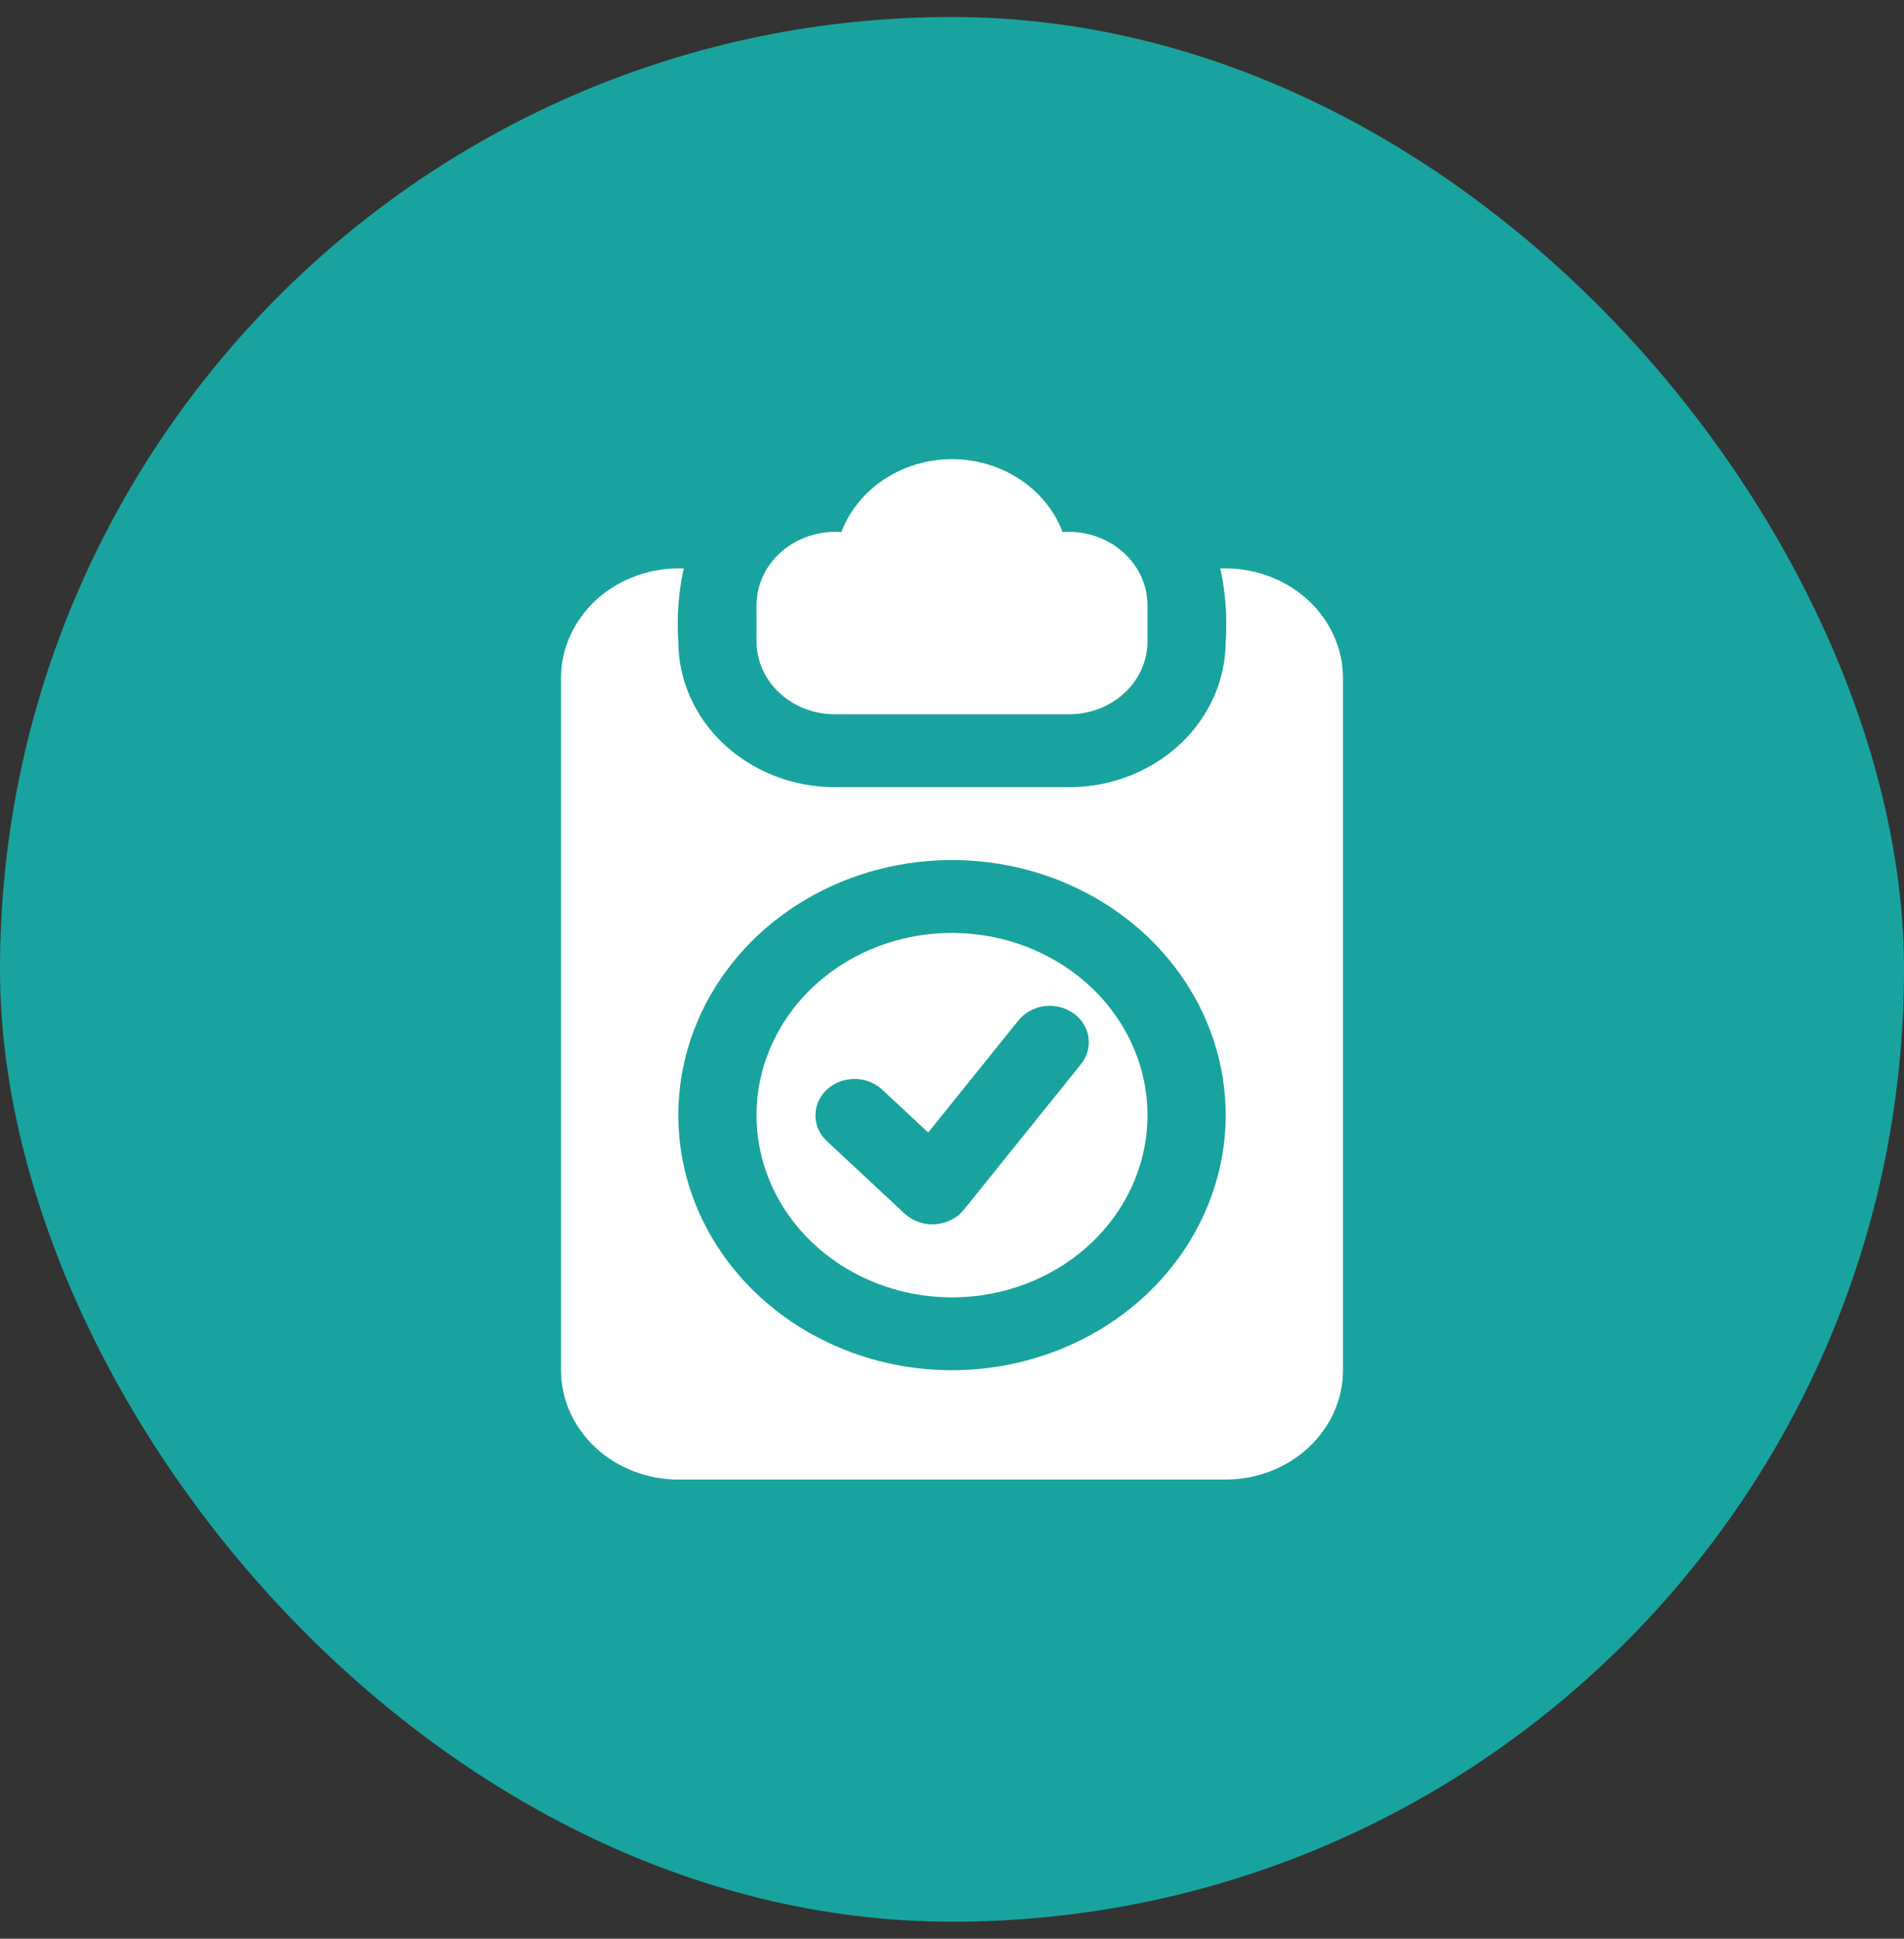 <?xml version="1.0" encoding="UTF-8"?>
<svg xmlns="http://www.w3.org/2000/svg" width="56" height="57" viewBox="0 0 56 57" fill="none">
  <rect x="0" y="0" width="56" height="57" fill="#333333" stroke="none"/>
  <rect y="0.5" width="56" height="56" rx="28" fill="#19A39E"></rect>
  <path d="M28 27.429C26.863 27.429 25.751 27.743 24.805 28.331C23.86 28.92 23.123 29.757 22.688 30.736C22.253 31.715 22.139 32.792 22.36 33.831C22.582 34.87 23.13 35.825 23.934 36.574C24.738 37.323 25.763 37.833 26.878 38.04C27.994 38.247 29.15 38.141 30.2 37.735C31.251 37.33 32.149 36.643 32.781 35.762C33.413 34.881 33.75 33.845 33.75 32.786C33.748 31.365 33.142 30.004 32.064 29C30.986 27.995 29.524 27.43 28 27.429ZM31.795 31.286L28.345 35.572C28.245 35.693 28.119 35.794 27.974 35.867C27.83 35.94 27.67 35.983 27.506 35.994C27.342 36.005 27.178 35.983 27.023 35.93C26.869 35.877 26.729 35.794 26.612 35.686L24.312 33.543C24.099 33.342 23.981 33.07 23.983 32.788C23.984 32.505 24.105 32.235 24.319 32.035C24.534 31.835 24.824 31.723 25.127 31.721C25.43 31.72 25.722 31.83 25.938 32.028L27.3 33.297L29.955 30C30.138 29.773 30.411 29.622 30.713 29.582C31.015 29.542 31.321 29.615 31.565 29.786C31.809 29.956 31.97 30.21 32.013 30.492C32.056 30.773 31.978 31.058 31.795 31.286ZM35.891 16.714C36.045 17.419 36.099 18.139 36.05 18.857C36.049 19.993 35.563 21.083 34.701 21.886C33.839 22.69 32.67 23.142 31.45 23.143H24.55C23.33 23.142 22.161 22.69 21.299 21.886C20.436 21.083 19.951 19.993 19.95 18.857C19.901 18.139 19.955 17.419 20.109 16.714C19.643 16.696 19.178 16.765 18.742 16.919C18.306 17.072 17.907 17.305 17.57 17.605C17.233 17.906 16.965 18.266 16.781 18.665C16.597 19.064 16.501 19.494 16.5 19.929V40.286C16.501 41.138 16.865 41.955 17.512 42.557C18.158 43.16 19.035 43.499 19.95 43.5H36.05C36.965 43.499 37.842 43.16 38.488 42.557C39.135 41.955 39.499 41.138 39.5 40.286V19.929C39.499 19.494 39.403 19.064 39.219 18.665C39.035 18.266 38.767 17.906 38.43 17.605C38.093 17.305 37.694 17.072 37.258 16.919C36.822 16.765 36.357 16.696 35.891 16.714ZM28 40.286C26.408 40.286 24.852 39.846 23.528 39.022C22.204 38.198 21.172 37.026 20.563 35.656C19.953 34.285 19.794 32.777 20.105 31.323C20.415 29.868 21.182 28.531 22.308 27.482C23.434 26.433 24.868 25.719 26.43 25.43C27.991 25.14 29.61 25.289 31.081 25.857C32.551 26.424 33.809 27.386 34.693 28.619C35.578 29.852 36.05 31.302 36.05 32.786C36.047 34.774 35.199 36.68 33.69 38.087C32.18 39.492 30.134 40.283 28 40.286ZM33.75 17.786V18.857C33.749 19.425 33.507 19.97 33.076 20.372C32.645 20.773 32.06 20.999 31.45 21H24.55C23.94 20.999 23.355 20.773 22.924 20.372C22.493 19.97 22.251 19.425 22.25 18.857V17.786C22.252 17.489 22.319 17.196 22.448 16.924C22.577 16.653 22.764 16.409 22.998 16.208C23.233 16.007 23.509 15.853 23.809 15.756C24.11 15.659 24.43 15.62 24.747 15.643C24.985 15.016 25.425 14.474 26.008 14.09C26.591 13.706 27.287 13.5 28 13.5C28.713 13.5 29.409 13.706 29.992 14.09C30.575 14.474 31.015 15.016 31.253 15.643C31.57 15.62 31.89 15.659 32.191 15.756C32.491 15.853 32.767 16.007 33.002 16.208C33.236 16.409 33.423 16.653 33.552 16.924C33.681 17.196 33.748 17.489 33.75 17.786Z" fill="white"></path>
</svg>
